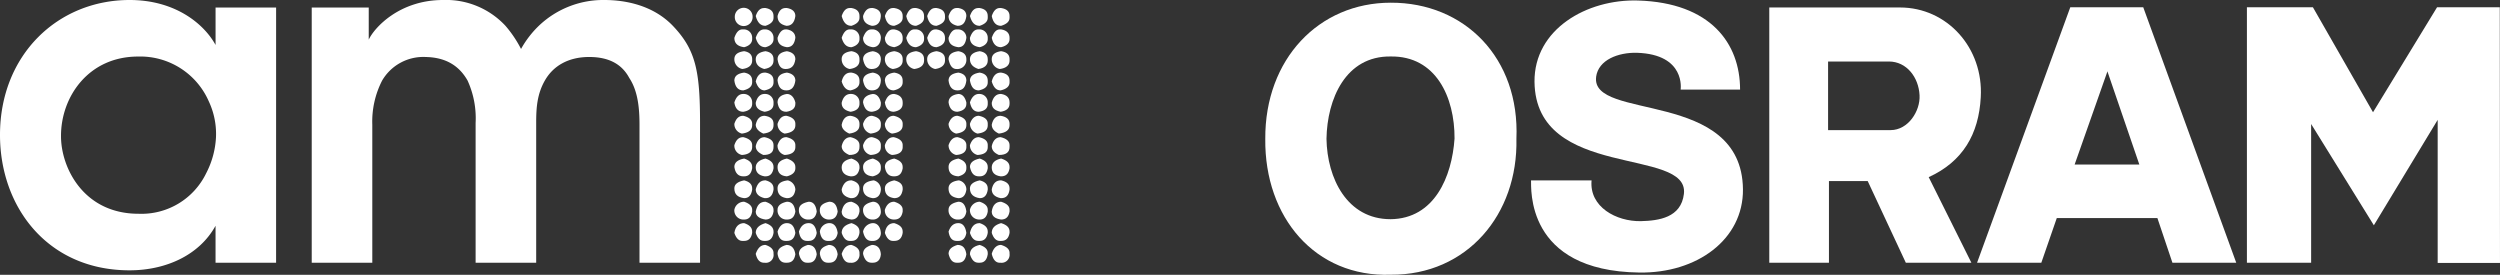 <svg xmlns="http://www.w3.org/2000/svg" xmlns:xlink="http://www.w3.org/1999/xlink" width="474.902" height="52.203" viewBox="0 0 474.902 52.203"><rect x="0" y="0" width="474.902" height="52.203" fill="#333333" stroke="none"/><defs><clipPath id="clip-path"><rect id="Rechteck_114" data-name="Rechteck 114" width="474.902" height="52.203" transform="translate(0 0)" fill="none"/></clipPath></defs><g id="Logo_Osram" transform="translate(0 0)"><g id="Gruppe_760" data-name="Gruppe 760" clip-path="url(#clip-path)"><path id="Pfad_686" data-name="Pfad 686" d="M59.216,49.911H70.722V23.685a17.064,17.064,0,0,1,1.862-8.373,9.065,9.065,0,0,1,8.29-4.484c4.145.083,6.513,1.945,7.951,4.484a17.255,17.255,0,0,1,1.523,8.036V49.911h11.506V23.348c0-2.877.169-5.5,1.69-8.122s4.315-4.4,8.376-4.4,6.344,1.606,7.614,3.977c1.691,2.536,1.946,5.922,1.946,8.966v26.14h11.5V23.348c0-9.982-.845-13.96-5.246-18.528C124.018,1.014,118.856,0,114.8,0A17.707,17.707,0,0,0,102.53,4.737,18.639,18.639,0,0,0,98.977,9.3a22.323,22.323,0,0,0-2.961-4.4A15.406,15.406,0,0,0,84.174,0C75.8,0,71.061,5.329,70.046,7.53V1.437H59.216ZM11.589,25.8c0-7.442,5.244-15.058,14.634-15.058a14.2,14.2,0,0,1,13.454,8.545,14.5,14.5,0,0,1,1.352,6.767,16.574,16.574,0,0,1-1.862,6.852,13.652,13.652,0,0,1-12.858,7.7c-10.4,0-14.72-8.715-14.72-14.722ZM52.449,1.437h-11.5V8.543C38.83,4.651,33.415,0,24.616,0,11,0,0,10.4,0,25.631,0,39.336,9.051,51.35,24.616,51.35c6.769,0,13.2-2.793,16.329-8.461v7.022h11.5Z" fill="#fff"/><path id="Pfad_687" data-name="Pfad 687" d="M191.776,48.05v.17a1.517,1.517,0,0,1-1.693,1.69h-.167c-.762,0-1.27-.59-1.523-1.69.339-1.185,1.014-1.693,1.776-1.693,1.1.339,1.607.847,1.607,1.523" fill="#fff"/><path id="Pfad_688" data-name="Pfad 688" d="M191.776,43.989v.255c-.17,1.015-.676,1.521-1.607,1.521h-.253q-1.017,0-1.523-1.521c0-.931.592-1.523,1.776-1.862,1.1.339,1.607.845,1.607,1.607" fill="#fff"/><path id="Pfad_689" data-name="Pfad 689" d="M191.776,39.844v.339c-.17,1.015-.676,1.521-1.607,1.521-1.184-.167-1.776-.676-1.776-1.521.169-1.27.845-1.862,1.776-1.862,1.1.339,1.607.847,1.607,1.523" fill="#fff"/><path id="Pfad_690" data-name="Pfad 690" d="M191.776,35.783v.255c-.17,1.1-.676,1.605-1.607,1.605h-.086c-1.184-.251-1.69-.845-1.69-1.688.253-1.187.845-1.7,1.776-1.7,1.1.255,1.607.761,1.607,1.523" fill="#fff"/><path id="Pfad_691" data-name="Pfad 691" d="M191.776,31.723v.253c-.17,1.015-.676,1.523-1.607,1.523h-.086c-1.184-.169-1.69-.761-1.69-1.692,0-.846.592-1.438,1.776-1.691,1.1.339,1.607.845,1.607,1.607" fill="#fff"/><path id="Pfad_692" data-name="Pfad 692" d="M191.776,27.578v.339c0,1.017-.676,1.521-2.03,1.521-.931-.42-1.353-.929-1.353-1.688.253-1.1.845-1.695,1.69-1.695,1.1.255,1.693.761,1.693,1.523" fill="#fff"/><path id="Pfad_693" data-name="Pfad 693" d="M191.776,23.517v.253c0,.931-.676,1.44-2.03,1.607-.931-.423-1.353-1.015-1.353-1.69.253-1.185.845-1.693,1.69-1.693,1.1.169,1.693.678,1.693,1.523" fill="#fff"/><path id="Pfad_694" data-name="Pfad 694" d="M191.776,19.457v.253c0,.848-.592,1.354-1.693,1.523-1.184-.253-1.69-.761-1.69-1.692.253-1.1.845-1.693,1.69-1.693h.086c1.1.169,1.607.764,1.607,1.609" fill="#fff"/><path id="Pfad_695" data-name="Pfad 695" d="M191.776,15.312v.339c0,.762-.592,1.268-1.693,1.521-.845,0-1.351-.592-1.69-1.69.253-1.1.845-1.693,1.69-1.693h.086c1.1.169,1.607.678,1.607,1.523" fill="#fff"/><path id="Pfad_696" data-name="Pfad 696" d="M191.776,11.251V11.5c0,.848-.592,1.44-1.86,1.607a1.87,1.87,0,0,1-1.523-1.86q0-1.268,1.776-1.523c1.1.169,1.607.678,1.607,1.523" fill="#fff"/><path id="Pfad_697" data-name="Pfad 697" d="M191.776,7.19v.255c0,.676-.509,1.268-1.607,1.521q-1.4,0-1.776-1.776c.339-1.015.845-1.607,1.523-1.607h.253c1.1.17,1.607.762,1.607,1.607" fill="#fff"/><path id="Pfad_698" data-name="Pfad 698" d="M191.776,3.045v.339c0,.676-.509,1.184-1.607,1.521-.931,0-1.523-.592-1.776-1.86q.508-1.523,1.523-1.523h.253c1.1.169,1.607.678,1.607,1.523" fill="#fff"/><path id="Pfad_699" data-name="Pfad 699" d="M187.633,48.05V48.3c-.17,1.1-.676,1.607-1.523,1.607h-.253c-.762,0-1.268-.506-1.607-1.607,0-.929.675-1.521,1.86-1.776q1.521.509,1.523,1.523" fill="#fff"/><path id="Pfad_700" data-name="Pfad 700" d="M187.633,43.989v.255q-.255,1.522-1.523,1.521h-.253c-.762,0-1.268-.506-1.607-1.521.253-1.184.845-1.862,1.86-1.862,1.014.339,1.523.845,1.523,1.607" fill="#fff"/><path id="Pfad_701" data-name="Pfad 701" d="M187.633,39.844v.339q-.255,1.523-1.523,1.521a1.772,1.772,0,0,1-1.86-1.86,1.94,1.94,0,0,1,1.86-1.523q1.521.509,1.523,1.523" fill="#fff"/><path id="Pfad_702" data-name="Pfad 702" d="M187.633,35.783v.255c-.17,1.1-.676,1.605-1.523,1.605-1.185-.167-1.86-.759-1.86-1.86,0-.762.675-1.268,1.86-1.523q1.521.383,1.523,1.523" fill="#fff"/><path id="Pfad_703" data-name="Pfad 703" d="M187.633,31.723v.253q-.255,1.523-1.523,1.523h-.17c-.929,0-1.437-.592-1.69-1.776,0-.845.675-1.354,1.86-1.607,1.014.339,1.523.845,1.523,1.607" fill="#fff"/><path id="Pfad_704" data-name="Pfad 704" d="M187.633,27.578v.339c0,.931-.592,1.437-1.946,1.521a1.879,1.879,0,0,1-1.437-1.86c.339-1.015.929-1.523,1.69-1.523,1.184.255,1.693.761,1.693,1.523" fill="#fff"/><path id="Pfad_705" data-name="Pfad 705" d="M187.633,23.517v.253c0,.931-.592,1.44-1.946,1.607a1.951,1.951,0,0,1-1.437-1.86c.339-1.015.929-1.523,1.69-1.523,1.184.253,1.693.761,1.693,1.523" fill="#fff"/><path id="Pfad_706" data-name="Pfad 706" d="M187.633,19.457v.253c0,.848-.509,1.354-1.693,1.523-.929,0-1.437-.592-1.69-1.776.339-1.015.929-1.609,1.69-1.609h.17a1.583,1.583,0,0,1,1.523,1.609" fill="#fff"/><path id="Pfad_707" data-name="Pfad 707" d="M187.633,15.312v.339c0,.762-.509,1.268-1.693,1.521-.929,0-1.437-.592-1.69-1.86,0-.845.675-1.354,1.86-1.523q1.521.254,1.523,1.523" fill="#fff"/><path id="Pfad_708" data-name="Pfad 708" d="M187.633,11.251V11.5c0,.848-.592,1.44-1.776,1.607-1.018-.337-1.607-.929-1.607-1.86,0-.845.675-1.354,1.86-1.523q1.521.254,1.523,1.523" fill="#fff"/><path id="Pfad_709" data-name="Pfad 709" d="M187.633,7.19v.255c0,.676-.509,1.268-1.523,1.521-1.185-.167-1.86-.761-1.86-1.776.339-1.015.845-1.607,1.607-1.607h.253a1.582,1.582,0,0,1,1.523,1.607" fill="#fff"/><path id="Pfad_710" data-name="Pfad 710" d="M187.633,3.045v.339q0,1.014-1.523,1.521c-.931,0-1.521-.592-1.86-1.86.339-1.015.845-1.523,1.607-1.523h.253q1.521.254,1.523,1.523" fill="#fff"/><path id="Pfad_711" data-name="Pfad 711" d="M183.572,31.723v.253q0,1.143-1.523,1.523c-1.268-.083-1.86-.675-1.86-1.776,0-.845.592-1.354,1.86-1.607,1.014.339,1.523.845,1.523,1.607" fill="#fff"/><path id="Pfad_712" data-name="Pfad 712" d="M183.572,27.578v.339c0,.931-.676,1.437-1.946,1.521a1.879,1.879,0,0,1-1.437-1.86c.339-1.015.929-1.523,1.69-1.523,1.1.255,1.693.761,1.693,1.523" fill="#fff"/><path id="Pfad_713" data-name="Pfad 713" d="M183.572,23.517v.253c0,.931-.676,1.44-1.946,1.607a1.951,1.951,0,0,1-1.437-1.86c.339-1.015.929-1.523,1.69-1.523,1.1.253,1.693.761,1.693,1.523" fill="#fff"/><path id="Pfad_714" data-name="Pfad 714" d="M183.572,19.457v.253c0,.848-.592,1.354-1.693,1.523-.929,0-1.521-.592-1.69-1.776,0-.845.592-1.44,1.86-1.609.761,0,1.27.594,1.523,1.609" fill="#fff"/><path id="Pfad_715" data-name="Pfad 715" d="M182.049,1.523q1.522.255,1.523,1.523c-.169,1.268-.678,1.86-1.693,1.86-1.1-.253-1.69-.845-1.69-1.86q.506-1.521,1.521-1.523Z" fill="#fff"/><path id="Pfad_716" data-name="Pfad 716" d="M182.049,5.583a1.581,1.581,0,0,1,1.523,1.607q-.254,1.776-1.523,1.776c-1.268-.169-1.86-.761-1.86-1.776.337-1.015.845-1.607,1.521-1.607Z" fill="#fff"/><path id="Pfad_717" data-name="Pfad 717" d="M182.049,9.728c1.015.172,1.523.676,1.523,1.523a1.729,1.729,0,0,1-1.862,1.86c-.762,0-1.268-.59-1.521-1.86,0-.847.592-1.351,1.86-1.523" fill="#fff"/><path id="Pfad_718" data-name="Pfad 718" d="M182.049,13.789q1.522.255,1.523,1.523c-.169,1.268-.678,1.86-1.693,1.86-.931,0-1.523-.592-1.69-1.86,0-.847.592-1.353,1.86-1.523" fill="#fff"/><path id="Pfad_719" data-name="Pfad 719" d="M183.572,36.038c-.17,1.1-.676,1.607-1.523,1.607-1.268-.17-1.86-.762-1.86-1.862,0-.846.675-1.354,1.946-1.521a1.77,1.77,0,0,1,1.437,1.776" fill="#fff"/><path id="Pfad_720" data-name="Pfad 720" d="M182.049,38.322c.845,0,1.354.592,1.523,1.86q-.254,1.526-1.523,1.523a1.73,1.73,0,0,1-1.86-1.86c0-.761.592-1.27,1.86-1.523" fill="#fff"/><path id="Pfad_721" data-name="Pfad 721" d="M182.049,42.382c.845,0,1.354.676,1.523,1.86q-.254,1.525-1.523,1.523h-.339c-.845,0-1.354-.592-1.521-1.776.337-1.015.929-1.607,1.86-1.607" fill="#fff"/><path id="Pfad_722" data-name="Pfad 722" d="M183.572,48.3c-.17,1.1-.676,1.607-1.523,1.607h-.337c-.762,0-1.27-.592-1.523-1.691,0-.847.592-1.353,1.69-1.692,1.017,0,1.523.592,1.693,1.776" fill="#fff"/><path id="Pfad_723" data-name="Pfad 723" d="M179.511,11.251V11.5c0,.848-.676,1.44-1.86,1.607a1.87,1.87,0,0,1-1.523-1.86q0-1.268,1.776-1.523c1.1.169,1.607.678,1.607,1.523" fill="#fff"/><path id="Pfad_724" data-name="Pfad 724" d="M179.511,7.19v.255c0,.676-.509,1.268-1.607,1.521q-1.4,0-1.776-1.776c.339-1.015.845-1.607,1.523-1.607h.253c1.1.17,1.607.762,1.607,1.607" fill="#fff"/><path id="Pfad_725" data-name="Pfad 725" d="M179.511,3.045v.339c0,.676-.509,1.184-1.607,1.521-.931,0-1.523-.592-1.776-1.86q.508-1.523,1.523-1.523h.253c1.1.169,1.607.678,1.607,1.523" fill="#fff"/><path id="Pfad_726" data-name="Pfad 726" d="M175.536,11.251V11.5c0,.848-.592,1.44-1.86,1.607a1.87,1.87,0,0,1-1.523-1.86c0-.845.59-1.354,1.86-1.523q1.521.254,1.523,1.523" fill="#fff"/><path id="Pfad_727" data-name="Pfad 727" d="M175.536,7.19v.255c0,.676-.509,1.268-1.523,1.521-.931,0-1.607-.592-1.86-1.776.339-1.015.845-1.607,1.523-1.607h.337a1.582,1.582,0,0,1,1.523,1.607" fill="#fff"/><path id="Pfad_728" data-name="Pfad 728" d="M175.536,3.045v.339q0,1.014-1.523,1.521c-.931,0-1.607-.592-1.86-1.86q.509-1.523,1.523-1.523h.337q1.521.254,1.523,1.523" fill="#fff"/><path id="Pfad_729" data-name="Pfad 729" d="M171.474,43.989v.255c-.17,1.015-.676,1.521-1.607,1.521h-.253q-1.017,0-1.523-1.521c.169-1.184.761-1.862,1.776-1.862,1.1.339,1.607.845,1.607,1.607" fill="#fff"/><path id="Pfad_730" data-name="Pfad 730" d="M171.474,39.844v.339c-.17,1.015-.676,1.521-1.607,1.521a1.706,1.706,0,0,1-1.776-1.86c.339-1.015.929-1.523,1.776-1.523,1.1.339,1.607.847,1.607,1.523" fill="#fff"/><path id="Pfad_731" data-name="Pfad 731" d="M171.474,35.783v.255c-.17,1.1-.676,1.605-1.607,1.605-1.184-.167-1.776-.759-1.776-1.86q0-1.143,1.776-1.523c1.1.255,1.607.761,1.607,1.523" fill="#fff"/><path id="Pfad_732" data-name="Pfad 732" d="M171.474,31.723v.253c-.17,1.015-.676,1.523-1.607,1.523h-.086c-.929,0-1.521-.592-1.69-1.776,0-.845.592-1.354,1.776-1.607,1.1.339,1.607.845,1.607,1.607" fill="#fff"/><path id="Pfad_733" data-name="Pfad 733" d="M171.474,27.578v.339q0,1.4-2.03,1.521a1.806,1.806,0,0,1-1.353-1.86c.339-1.015.845-1.523,1.69-1.523,1.1.255,1.693.761,1.693,1.523" fill="#fff"/><path id="Pfad_734" data-name="Pfad 734" d="M171.474,23.517v.253c0,.931-.676,1.44-2.03,1.607a1.871,1.871,0,0,1-1.353-1.86c.339-1.015.845-1.523,1.69-1.523,1.1.253,1.693.761,1.693,1.523" fill="#fff"/><path id="Pfad_735" data-name="Pfad 735" d="M171.474,19.457v.253c0,.848-.592,1.354-1.693,1.523-.929,0-1.521-.592-1.69-1.776.339-1.015.845-1.609,1.69-1.609h.086c1.1.169,1.607.764,1.607,1.609" fill="#fff"/><path id="Pfad_736" data-name="Pfad 736" d="M171.474,15.312v.339c0,.762-.592,1.268-1.693,1.521-.929,0-1.521-.592-1.69-1.86q0-1.268,1.776-1.523c1.1.169,1.607.678,1.607,1.523" fill="#fff"/><path id="Pfad_737" data-name="Pfad 737" d="M171.474,11.251V11.5c0,.848-.592,1.44-1.86,1.607a1.87,1.87,0,0,1-1.523-1.86q0-1.268,1.776-1.523c1.1.169,1.607.678,1.607,1.523" fill="#fff"/><path id="Pfad_738" data-name="Pfad 738" d="M171.474,7.19v.255c0,.676-.509,1.268-1.607,1.521-1.184-.167-1.776-.761-1.776-1.776.339-1.015.845-1.607,1.523-1.607h.253c1.1.17,1.607.762,1.607,1.607" fill="#fff"/><path id="Pfad_739" data-name="Pfad 739" d="M171.474,3.045v.339c0,.676-.509,1.184-1.607,1.521-.931,0-1.523-.592-1.776-1.86q.508-1.523,1.523-1.523h.253c1.1.169,1.607.678,1.607,1.523" fill="#fff"/><path id="Pfad_740" data-name="Pfad 740" d="M167.329,31.723v.253q0,1.143-1.523,1.523c-1.185-.083-1.86-.675-1.86-1.776,0-.845.675-1.354,1.86-1.607,1.014.339,1.523.845,1.523,1.607" fill="#fff"/><path id="Pfad_741" data-name="Pfad 741" d="M167.329,27.578v.339c0,.931-.592,1.437-1.946,1.521a1.879,1.879,0,0,1-1.437-1.86c.339-1.015.929-1.523,1.69-1.523,1.184.255,1.693.761,1.693,1.523" fill="#fff"/><path id="Pfad_742" data-name="Pfad 742" d="M167.329,23.517v.253c0,.931-.592,1.44-1.946,1.607a1.951,1.951,0,0,1-1.437-1.86c.339-1.015.929-1.523,1.69-1.523,1.184.253,1.693.761,1.693,1.523" fill="#fff"/><path id="Pfad_743" data-name="Pfad 743" d="M167.329,19.457v.253c0,.848-.509,1.354-1.693,1.523-.929,0-1.437-.592-1.69-1.776,0-.845.675-1.44,1.86-1.609.761,0,1.27.594,1.523,1.609" fill="#fff"/><path id="Pfad_744" data-name="Pfad 744" d="M165.806,1.523q1.522.255,1.523,1.523c-.083,1.268-.678,1.86-1.693,1.86-1.1-.253-1.69-.845-1.69-1.86.337-1.014.845-1.523,1.607-1.523Z" fill="#fff"/><path id="Pfad_745" data-name="Pfad 745" d="M165.806,5.583a1.581,1.581,0,0,1,1.523,1.607c-.083,1.184-.678,1.776-1.523,1.776-1.184-.169-1.86-.761-1.86-1.776.337-1.015.845-1.607,1.607-1.607Z" fill="#fff"/><path id="Pfad_746" data-name="Pfad 746" d="M165.806,9.728c1.015.172,1.523.676,1.523,1.523-.083,1.27-.678,1.86-1.776,1.86-.845,0-1.354-.59-1.607-1.86,0-.847.676-1.351,1.86-1.523" fill="#fff"/><path id="Pfad_747" data-name="Pfad 747" d="M165.806,13.789q1.522.255,1.523,1.523c-.083,1.268-.678,1.86-1.693,1.86-.928,0-1.437-.592-1.69-1.86,0-.847.676-1.353,1.86-1.523" fill="#fff"/><path id="Pfad_748" data-name="Pfad 748" d="M167.329,36.038c-.084,1.1-.676,1.607-1.523,1.607-1.185-.17-1.86-.762-1.86-1.862q0-1.269,2.029-1.521a1.778,1.778,0,0,1,1.354,1.776" fill="#fff"/><path id="Pfad_749" data-name="Pfad 749" d="M165.806,38.322c.845,0,1.44.592,1.523,1.86a1.462,1.462,0,0,1-1.523,1.523,1.775,1.775,0,0,1-1.86-1.86c0-.761.676-1.27,1.86-1.523" fill="#fff"/><path id="Pfad_750" data-name="Pfad 750" d="M165.806,42.382c.845,0,1.44.676,1.523,1.86a1.462,1.462,0,0,1-1.523,1.523h-.253c-.845,0-1.354-.592-1.607-1.776a2.026,2.026,0,0,1,1.86-1.607" fill="#fff"/><path id="Pfad_751" data-name="Pfad 751" d="M167.329,48.3c-.084,1.1-.676,1.607-1.523,1.607h-.253c-.846,0-1.354-.592-1.607-1.691,0-.847.59-1.353,1.69-1.692,1.017,0,1.609.592,1.693,1.776" fill="#fff"/><path id="Pfad_752" data-name="Pfad 752" d="M163.268,48.05v.17a1.517,1.517,0,0,1-1.693,1.69h-.167c-.762,0-1.27-.59-1.523-1.69.422-1.185,1.014-1.693,1.86-1.693q1.521.509,1.523,1.523" fill="#fff"/><path id="Pfad_753" data-name="Pfad 753" d="M163.268,43.989v.255q-.255,1.522-1.523,1.521h-.337q-1.017,0-1.523-1.521c0-.931.592-1.523,1.86-1.862,1.014.339,1.523.845,1.523,1.607" fill="#fff"/><path id="Pfad_754" data-name="Pfad 754" d="M163.268,39.844v.339q-.255,1.523-1.523,1.521c-1.268-.167-1.86-.676-1.86-1.521.253-1.27.845-1.862,1.86-1.862q1.521.509,1.523,1.523" fill="#fff"/><path id="Pfad_755" data-name="Pfad 755" d="M163.268,35.783v.255c-.17,1.1-.676,1.605-1.523,1.605h-.17c-1.1-.251-1.69-.845-1.69-1.688.339-1.187.929-1.7,1.86-1.7q1.521.383,1.523,1.523" fill="#fff"/><path id="Pfad_756" data-name="Pfad 756" d="M163.268,31.723v.253q-.255,1.523-1.523,1.523h-.17c-1.1-.169-1.69-.761-1.69-1.692,0-.846.592-1.438,1.86-1.691,1.014.339,1.523.845,1.523,1.607" fill="#fff"/><path id="Pfad_757" data-name="Pfad 757" d="M163.268,27.578v.339c0,1.017-.676,1.521-1.946,1.521-.931-.42-1.437-.929-1.437-1.688.253-1.1.845-1.695,1.69-1.695,1.1.255,1.693.761,1.693,1.523" fill="#fff"/><path id="Pfad_758" data-name="Pfad 758" d="M163.268,23.517v.253c0,.931-.676,1.44-1.946,1.607-.931-.423-1.437-1.015-1.437-1.69.253-1.185.845-1.693,1.69-1.693,1.1.169,1.693.678,1.693,1.523" fill="#fff"/><path id="Pfad_759" data-name="Pfad 759" d="M163.268,19.457v.253c0,.848-.592,1.354-1.693,1.523-1.1-.253-1.69-.761-1.69-1.692.253-1.1.845-1.693,1.69-1.693h.17a1.583,1.583,0,0,1,1.523,1.609" fill="#fff"/><path id="Pfad_760" data-name="Pfad 760" d="M163.268,15.312v.339c0,.762-.592,1.268-1.693,1.521-.761,0-1.351-.592-1.69-1.69.253-1.1.845-1.693,1.69-1.693h.17q1.521.254,1.523,1.523" fill="#fff"/><path id="Pfad_761" data-name="Pfad 761" d="M163.268,11.251V11.5c0,.848-.592,1.44-1.86,1.607a1.87,1.87,0,0,1-1.523-1.86c0-.845.592-1.354,1.86-1.523q1.521.254,1.523,1.523" fill="#fff"/><path id="Pfad_762" data-name="Pfad 762" d="M163.268,7.19v.255c0,.676-.509,1.268-1.523,1.521-.931,0-1.521-.592-1.86-1.776.339-1.015.845-1.607,1.523-1.607h.337a1.582,1.582,0,0,1,1.523,1.607" fill="#fff"/><path id="Pfad_763" data-name="Pfad 763" d="M163.268,3.045v.339q0,1.014-1.523,1.521c-.931,0-1.521-.592-1.86-1.86q.509-1.523,1.523-1.523h.337q1.521.254,1.523,1.523" fill="#fff"/><path id="Pfad_764" data-name="Pfad 764" d="M157.516,38.322c.931,0,1.44.592,1.609,1.86-.169,1.017-.678,1.523-1.609,1.523a1.709,1.709,0,0,1-1.776-1.86c0-.761.594-1.27,1.776-1.523" fill="#fff"/><path id="Pfad_765" data-name="Pfad 765" d="M157.516,42.382c.931,0,1.44.676,1.609,1.86-.169,1.017-.678,1.523-1.609,1.523h-.253q-1.268,0-1.523-1.776a1.871,1.871,0,0,1,1.776-1.607" fill="#fff"/><path id="Pfad_766" data-name="Pfad 766" d="M159.123,48.3c-.17,1.1-.676,1.607-1.609,1.607h-.251c-.848,0-1.354-.592-1.523-1.691,0-.847.506-1.353,1.69-1.692.931,0,1.523.592,1.693,1.776" fill="#fff"/><path id="Pfad_767" data-name="Pfad 767" d="M153.624,38.322c.845,0,1.354.592,1.523,1.86q-.254,1.526-1.523,1.523a1.73,1.73,0,0,1-1.86-1.86c0-.761.592-1.27,1.86-1.523" fill="#fff"/><path id="Pfad_768" data-name="Pfad 768" d="M153.624,42.382c.845,0,1.354.676,1.523,1.86q-.254,1.525-1.523,1.523h-.339c-.845,0-1.354-.592-1.521-1.776.337-1.015.929-1.607,1.86-1.607" fill="#fff"/><path id="Pfad_769" data-name="Pfad 769" d="M155.148,48.3c-.17,1.1-.676,1.607-1.523,1.607h-.337c-.762,0-1.27-.592-1.523-1.691,0-.847.592-1.353,1.69-1.692,1.017,0,1.523.592,1.693,1.776" fill="#fff"/><path id="Pfad_770" data-name="Pfad 770" d="M151.086,31.723v.253c0,.762-.592,1.27-1.607,1.523q-1.776-.125-1.776-1.776c0-.845.592-1.354,1.776-1.607,1.015.339,1.607.845,1.607,1.607" fill="#fff"/><path id="Pfad_771" data-name="Pfad 771" d="M151.086,27.578v.339q0,1.4-2.03,1.521a1.806,1.806,0,0,1-1.353-1.86c.339-1.015.845-1.523,1.69-1.523,1.1.255,1.693.761,1.693,1.523" fill="#fff"/><path id="Pfad_772" data-name="Pfad 772" d="M151.086,23.517v.253c0,.931-.676,1.44-2.03,1.607a1.871,1.871,0,0,1-1.353-1.86c.339-1.015.845-1.523,1.69-1.523,1.1.253,1.693.761,1.693,1.523" fill="#fff"/><path id="Pfad_773" data-name="Pfad 773" d="M151.086,19.457v.253c0,.848-.592,1.354-1.693,1.523-1.015,0-1.521-.592-1.69-1.776,0-.845.592-1.44,1.776-1.609.762,0,1.354.594,1.607,1.609" fill="#fff"/><path id="Pfad_774" data-name="Pfad 774" d="M149.48,1.523c1.015.17,1.607.676,1.607,1.523-.17,1.268-.762,1.86-1.691,1.86-1.186-.253-1.692-.845-1.692-1.86q.38-1.521,1.521-1.523Z" fill="#fff"/><path id="Pfad_775" data-name="Pfad 775" d="M149.48,5.583c1.015.17,1.607.762,1.607,1.607-.17,1.184-.676,1.776-1.607,1.776Q147.7,8.713,147.7,7.19c.339-1.015.845-1.607,1.521-1.607Z" fill="#fff"/><path id="Pfad_776" data-name="Pfad 776" d="M149.48,9.728c1.015.172,1.607.676,1.607,1.523-.17,1.27-.762,1.86-1.862,1.86-.846,0-1.354-.59-1.521-1.86,0-.847.592-1.351,1.776-1.523" fill="#fff"/><path id="Pfad_777" data-name="Pfad 777" d="M149.48,13.789c1.015.17,1.607.676,1.607,1.523-.17,1.268-.762,1.86-1.691,1.86-1.017,0-1.525-.592-1.692-1.86q0-1.271,1.776-1.523" fill="#fff"/><path id="Pfad_778" data-name="Pfad 778" d="M151.086,36.038c-.17,1.1-.676,1.607-1.607,1.607-1.184-.17-1.776-.762-1.776-1.862,0-.846.592-1.354,1.946-1.521a1.861,1.861,0,0,1,1.437,1.776" fill="#fff"/><path id="Pfad_779" data-name="Pfad 779" d="M149.48,38.322c.931,0,1.437.592,1.607,1.86-.17,1.017-.676,1.523-1.607,1.523a1.708,1.708,0,0,1-1.776-1.86q0-1.142,1.776-1.523" fill="#fff"/><path id="Pfad_780" data-name="Pfad 780" d="M149.48,42.382c.931,0,1.437.676,1.607,1.86-.17,1.017-.676,1.523-1.607,1.523h-.255q-1.269,0-1.521-1.776c.339-1.015.931-1.607,1.776-1.607" fill="#fff"/><path id="Pfad_781" data-name="Pfad 781" d="M151.086,48.3c-.17,1.1-.676,1.607-1.607,1.607h-.253c-.848,0-1.354-.592-1.523-1.691,0-.847.506-1.353,1.69-1.692.931,0,1.523.592,1.693,1.776" fill="#fff"/><path id="Pfad_782" data-name="Pfad 782" d="M146.941,48.05v.17a1.484,1.484,0,0,1-1.693,1.69h-.083c-.848,0-1.354-.59-1.607-1.69.422-1.185,1.014-1.693,1.86-1.693q1.521.509,1.523,1.523" fill="#fff"/><path id="Pfad_783" data-name="Pfad 783" d="M146.941,43.989v.255c-.172,1.015-.676,1.521-1.523,1.521h-.253c-.764,0-1.268-.506-1.607-1.521,0-.931.675-1.523,1.86-1.862,1.014.339,1.523.845,1.523,1.607" fill="#fff"/><path id="Pfad_784" data-name="Pfad 784" d="M146.941,39.844v.339c-.172,1.015-.676,1.521-1.523,1.521-1.185-.167-1.86-.676-1.86-1.521.253-1.27.843-1.862,1.86-1.862q1.521.509,1.523,1.523" fill="#fff"/><path id="Pfad_785" data-name="Pfad 785" d="M146.941,35.783v.255c-.172,1.1-.676,1.605-1.523,1.605h-.17c-1.1-.251-1.69-.845-1.69-1.688.339-1.187.929-1.7,1.86-1.7q1.521.383,1.523,1.523" fill="#fff"/><path id="Pfad_786" data-name="Pfad 786" d="M146.941,31.723v.253c-.172,1.015-.676,1.523-1.523,1.523h-.17c-1.1-.169-1.69-.761-1.69-1.692,0-.846.675-1.438,1.86-1.691,1.014.339,1.523.845,1.523,1.607" fill="#fff"/><path id="Pfad_787" data-name="Pfad 787" d="M146.941,27.578v.339c0,1.017-.592,1.521-1.946,1.521-.931-.42-1.437-.929-1.437-1.688.253-1.1.843-1.695,1.69-1.695,1.184.255,1.693.761,1.693,1.523" fill="#fff"/><path id="Pfad_788" data-name="Pfad 788" d="M146.941,23.517v.253c0,.931-.592,1.44-1.946,1.607-.931-.423-1.437-1.015-1.437-1.69.253-1.185.843-1.693,1.69-1.693,1.184.169,1.693.678,1.693,1.523" fill="#fff"/><path id="Pfad_789" data-name="Pfad 789" d="M146.941,19.457v.253c0,.848-.509,1.354-1.693,1.523-1.1-.253-1.69-.761-1.69-1.692.253-1.1.843-1.693,1.69-1.693h.17a1.583,1.583,0,0,1,1.523,1.609" fill="#fff"/><path id="Pfad_790" data-name="Pfad 790" d="M146.941,15.312v.339c0,.762-.509,1.268-1.693,1.521-.761,0-1.351-.592-1.69-1.69.253-1.1.843-1.693,1.69-1.693h.17q1.521.254,1.523,1.523" fill="#fff"/><path id="Pfad_791" data-name="Pfad 791" d="M146.941,11.251V11.5c0,.848-.592,1.44-1.776,1.607-1.1-.337-1.607-.929-1.607-1.86,0-.845.675-1.354,1.86-1.523q1.521.254,1.523,1.523" fill="#fff"/><path id="Pfad_792" data-name="Pfad 792" d="M146.941,7.19v.255c0,.676-.509,1.268-1.523,1.521-.931,0-1.521-.592-1.86-1.776.339-1.015.843-1.607,1.607-1.607h.253a1.582,1.582,0,0,1,1.523,1.607" fill="#fff"/><path id="Pfad_793" data-name="Pfad 793" d="M146.941,3.045v.339q0,1.014-1.523,1.521c-.931,0-1.521-.592-1.86-1.86.339-1.015.843-1.523,1.607-1.523h.253q1.521.254,1.523,1.523" fill="#fff"/><path id="Pfad_794" data-name="Pfad 794" d="M142.882,43.989v.255c-.172,1.015-.678,1.521-1.526,1.521h-.336q-1.017,0-1.521-1.521c.169-1.184.843-1.862,1.857-1.862,1.015.339,1.526.845,1.526,1.607" fill="#fff"/><path id="Pfad_795" data-name="Pfad 795" d="M142.882,39.844v.339c-.172,1.015-.678,1.521-1.526,1.521a1.726,1.726,0,0,1-1.857-1.86,1.868,1.868,0,0,1,1.857-1.523c1.015.339,1.526.847,1.526,1.523" fill="#fff"/><path id="Pfad_796" data-name="Pfad 796" d="M142.882,35.783v.255c-.172,1.1-.678,1.605-1.526,1.605-1.267-.167-1.857-.759-1.857-1.86,0-.762.59-1.268,1.857-1.523,1.015.255,1.526.761,1.526,1.523" fill="#fff"/><path id="Pfad_797" data-name="Pfad 797" d="M142.882,31.723v.253c-.172,1.015-.678,1.523-1.526,1.523h-.167c-.931,0-1.521-.592-1.69-1.776,0-.845.59-1.354,1.857-1.607,1.015.339,1.526.845,1.526,1.607" fill="#fff"/><path id="Pfad_798" data-name="Pfad 798" d="M142.882,27.578v.339c0,.931-.678,1.437-1.948,1.521a1.793,1.793,0,0,1-1.435-1.86c.336-1.015.843-1.523,1.69-1.523,1.1.255,1.693.761,1.693,1.523" fill="#fff"/><path id="Pfad_799" data-name="Pfad 799" d="M142.882,23.517v.253c0,.931-.678,1.44-1.948,1.607a1.854,1.854,0,0,1-1.435-1.86c.336-1.015.843-1.523,1.69-1.523,1.1.253,1.693.761,1.693,1.523" fill="#fff"/><path id="Pfad_800" data-name="Pfad 800" d="M142.882,19.457v.253c0,.848-.594,1.354-1.693,1.523-.931,0-1.521-.592-1.69-1.776.336-1.015.843-1.609,1.69-1.609h.167a1.585,1.585,0,0,1,1.526,1.609" fill="#fff"/><path id="Pfad_801" data-name="Pfad 801" d="M142.882,15.312v.339c0,.762-.594,1.268-1.693,1.521-.931,0-1.521-.592-1.69-1.86,0-.845.59-1.354,1.857-1.523,1.015.169,1.526.678,1.526,1.523" fill="#fff"/><path id="Pfad_802" data-name="Pfad 802" d="M142.882,11.251V11.5c0,.848-.594,1.44-1.862,1.607a1.868,1.868,0,0,1-1.521-1.86c0-.845.59-1.354,1.857-1.523,1.015.169,1.526.678,1.526,1.523" fill="#fff"/><path id="Pfad_803" data-name="Pfad 803" d="M142.882,7.19v.255c0,.676-.511,1.268-1.526,1.521C140.089,8.8,139.5,8.2,139.5,7.19c.336-1.015.843-1.607,1.521-1.607h.336a1.584,1.584,0,0,1,1.526,1.607" fill="#fff"/><path id="Pfad_804" data-name="Pfad 804" d="M142.966,3.215a1.692,1.692,0,1,1-3.383,0,1.692,1.692,0,1,1,3.383,0" fill="#fff"/><path id="Pfad_805" data-name="Pfad 805" d="M474.9,49.953,474.86,1.379H462.946L450.78,21.322,439.362,1.379H426.825V49.911h12.2V23.555l11.915,19.239,12.124-20.026V49.953Z" fill="#fff"/><path id="Pfad_806" data-name="Pfad 806" d="M376.267,18.469c.539-9.393-6.414-17.049-15.349-17.049H336.093V49.912h11.336V34.4h7.363l7.243,15.514h12.453L366.377,33.65c6.456-2.937,9.516-8.148,9.89-15.181m-17.13,6.246H347.264V11.683h11.543c3.393,0,5.668,3.019,5.833,6.414.165,2.977-2.152,6.618-5.5,6.618" fill="#fff"/><path id="Pfad_807" data-name="Pfad 807" d="M264.185.512c-13.654,0-23.915,10.714-23.832,25.856-.165,14.938,9.516,26.314,23.832,25.82,14.522.083,24.2-11.5,23.874-25.82C288.72,11.019,278.21.47,264.185.512m-.042,41.124c-8.233,0-12.039-7.735-12.163-15.268.124-7.57,3.639-15.762,12.205-15.639,8.564-.123,12.163,7.7,12.121,15.6-.5,7.243-3.806,15.229-12.163,15.31" fill="#fff"/><path id="Pfad_808" data-name="Pfad 808" d="M303.2,14.578c.455-3.228,4.219-4.635,7.737-4.551,9.351.29,8.316,6.992,8.316,6.992h11.294c0-8.771-5.584-16.508-19.4-16.922-9.723-.29-19.736,5.462-19.652,15.433.207,18.784,29.458,12.289,28.381,21.308-.537,4.509-4.758,5.087-8.19,5.171-4.635.084-9.807-2.689-9.351-7.737h-11.5c.083,1.323-1.2,17.213,20.564,17.5,10.965.165,19.778-6.288,19.694-15.806-.207-19.2-29.045-12.906-27.886-21.389" fill="#fff"/><path id="Pfad_809" data-name="Pfad 809" d="M393.272,1.381l-17.71,48.531h12.207l2.937-8.482h19.116l2.854,8.482H424.8L407.133,1.381Zm.827,29.871,6.207-17.625V13.5l6.082,17.75Z" fill="#fff"/></g></g></svg>